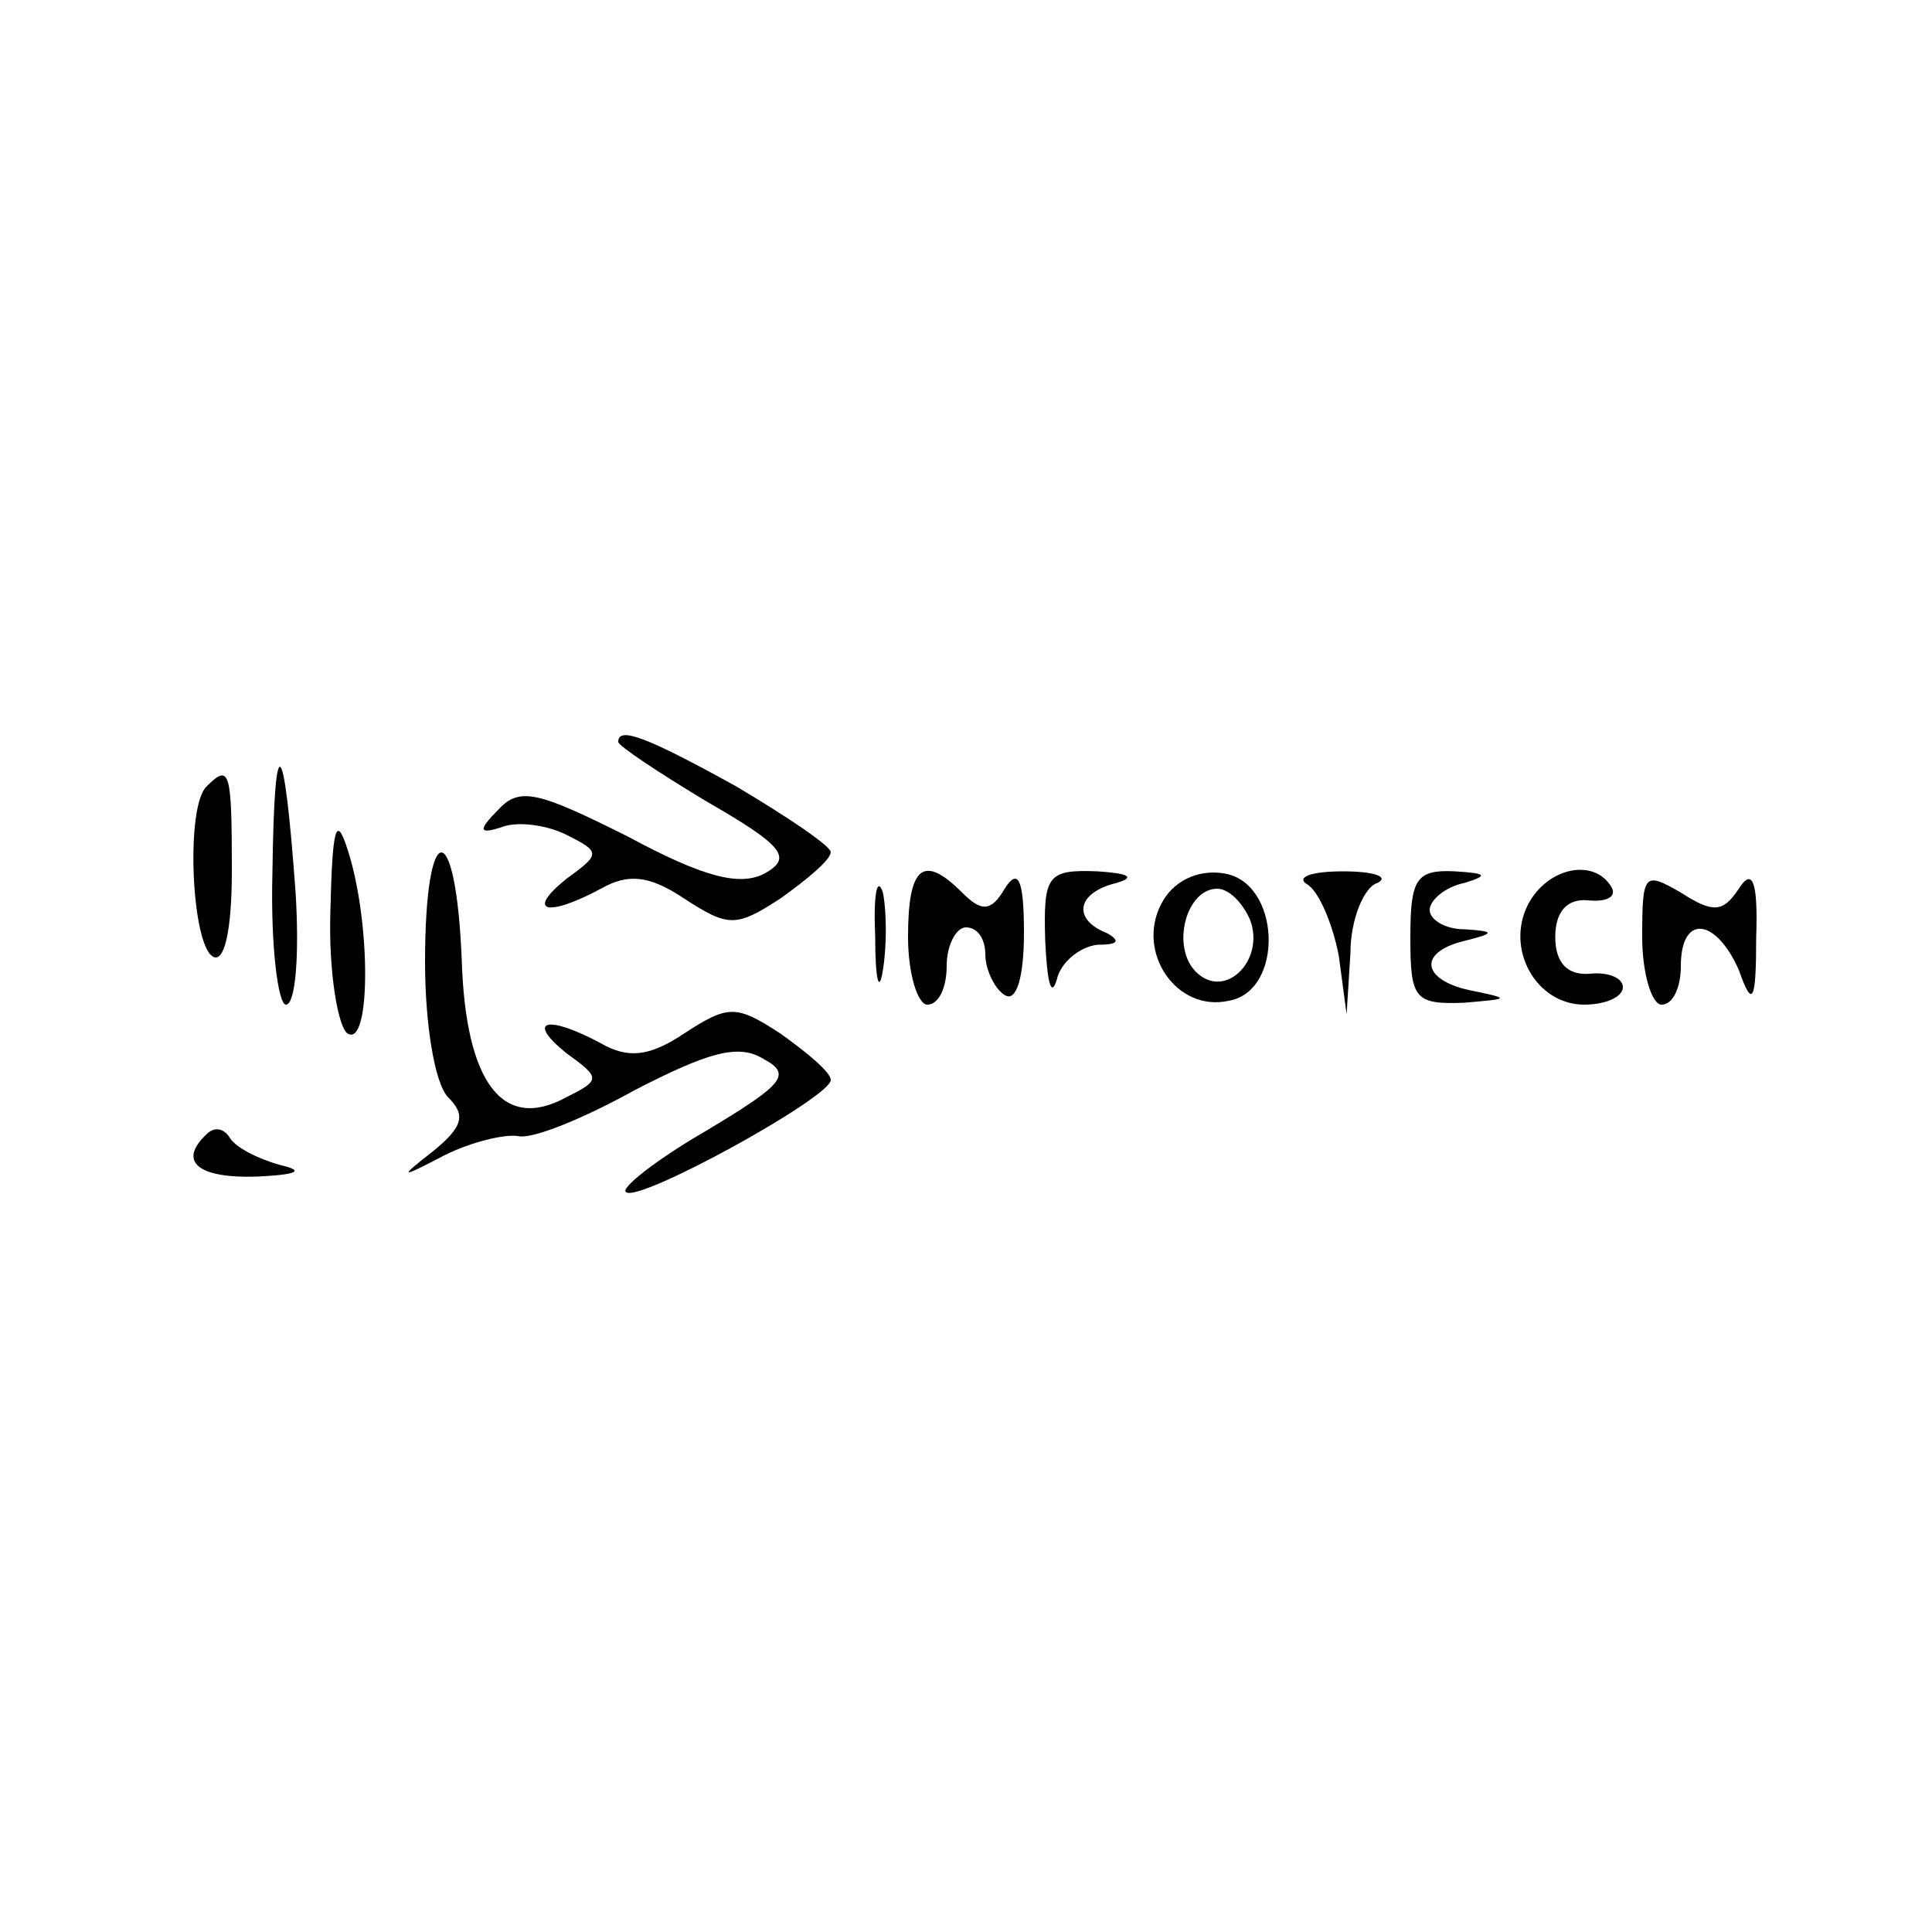 <?xml version="1.0" standalone="no"?>
<!DOCTYPE svg PUBLIC "-//W3C//DTD SVG 20010904//EN"
 "http://www.w3.org/TR/2001/REC-SVG-20010904/DTD/svg10.dtd">
<svg version="1.0" xmlns="http://www.w3.org/2000/svg"
 width="100pt" height="100pt" viewBox="0 0 100 100"
 preserveAspectRatio="xMidYMid meet">

<g transform="translate(0,100) scale(0.1,-0.1)"
fill="#000000" stroke="none">
<path d="M320 616 c0 -2 21 -16 46 -31 40 -23 44 -29 30 -37 -13 -7 -32 -2
-71 19 -46 23 -56 26 -67 14 -11 -11 -10 -13 2 -9 8 3 23 1 33 -4 18 -9 18
-10 0 -23 -21 -17 -10 -20 18 -5 14 8 25 7 43 -5 23 -15 27 -15 50 0 14 10 26
20 26 24 0 3 -22 18 -49 34 -47 26 -61 31 -61 23z"/>
<path d="M141 548 c-1 -38 3 -68 7 -68 5 0 7 26 5 58 -6 83 -11 87 -12 10z"/>
<path d="M107 593 c-11 -10 -8 -81 3 -88 6 -4 10 13 10 44 0 52 -1 56 -13 44z"/>
<path d="M171 528 c-1 -31 4 -60 9 -63 12 -7 12 58 0 95 -6 19 -8 12 -9 -32z"/>
<path d="M220 502 c0 -32 5 -63 12 -70 9 -9 8 -15 -8 -28 -18 -14 -17 -14 6
-2 14 7 31 11 38 10 7 -2 34 9 61 24 37 19 53 24 66 16 15 -8 11 -13 -29 -37
-26 -15 -45 -30 -42 -32 6 -6 106 49 106 58 0 4 -12 14 -26 24 -23 15 -27 15
-50 0 -18 -12 -29 -13 -43 -5 -28 15 -39 12 -18 -5 18 -13 18 -14 0 -23 -33
-18 -52 8 -54 71 -3 75 -19 74 -19 -1z"/>
<path d="M453 515 c0 -22 2 -30 4 -17 2 12 2 30 0 40 -3 9 -5 -1 -4 -23z"/>
<path d="M470 515 c0 -19 5 -35 10 -35 6 0 10 9 10 20 0 11 5 20 10 20 6 0 10
-6 10 -14 0 -8 5 -18 10 -21 6 -4 10 9 10 32 0 28 -3 34 -10 23 -7 -12 -12
-12 -22 -2 -20 20 -28 14 -28 -23z"/>
<path d="M541 513 c1 -21 3 -30 6 -20 2 9 12 17 21 18 11 0 12 2 5 6 -18 7
-16 21 5 26 10 3 6 5 -10 6 -26 1 -28 -2 -27 -36z"/>
<path d="M601 532 c-13 -25 8 -56 35 -50 29 5 27 62 -3 66 -13 2 -26 -4 -32
-16z m46 -8 c8 -21 -13 -42 -28 -27 -13 13 -5 43 11 43 6 0 13 -7 17 -16z"/>
<path d="M677 542 c6 -4 13 -21 16 -37 l4 -30 2 32 c0 17 7 34 14 36 6 3 -1 6
-18 6 -16 0 -25 -3 -18 -7z"/>
<path d="M730 515 c0 -32 2 -35 28 -34 23 2 24 2 5 6 -27 5 -30 20 -5 26 16 4
16 5 0 6 -10 0 -18 5 -18 10 0 5 8 12 18 14 13 4 11 5 -5 6 -20 1 -23 -4 -23
-34z"/>
<path d="M791 532 c-12 -23 4 -52 29 -52 11 0 20 4 20 9 0 5 -8 8 -17 7 -12
-1 -18 6 -18 19 0 13 6 20 17 19 10 -1 15 2 12 7 -9 15 -33 10 -43 -9z"/>
<path d="M850 515 c0 -19 5 -35 10 -35 6 0 10 9 10 20 0 27 18 25 30 -2 7 -20
9 -17 9 17 1 29 -2 36 -9 25 -8 -12 -13 -13 -30 -2 -19 11 -20 10 -20 -23z"/>
<path d="M107 413 c-15 -14 -5 -23 26 -22 21 1 25 3 12 6 -11 3 -23 9 -26 14
-3 5 -8 6 -12 2z"/>
</g>
</svg>

